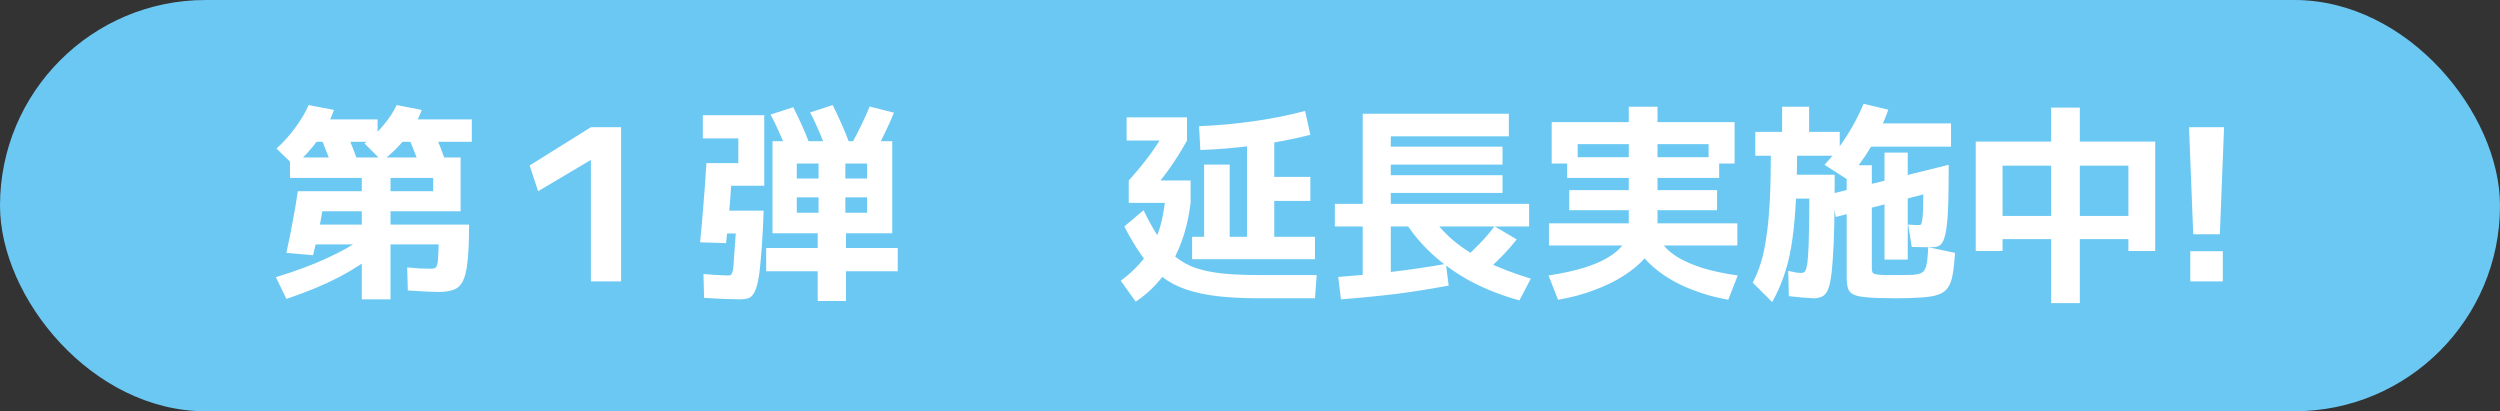 <svg width="231" height="38" viewBox="0 0 231 38" fill="none" xmlns="http://www.w3.org/2000/svg">
<rect x="0" y="0" width="231" height="38" fill="#333333" stroke="none"/>
<rect width="231" height="38" rx="19" fill="#6BC8F2"/>
<path d="M33.429 27.659V16.439H26.795V14.547H42.561V19.522H29.78C29.676 20.16 29.553 20.81 29.41 21.473C29.28 22.137 29.117 22.839 28.922 23.581L26.463 23.366C26.684 22.351 26.88 21.376 27.049 20.439C27.231 19.503 27.387 18.579 27.517 17.669H40.024V16.439H36.083V27.659H33.429ZM26.463 27.619L25.488 25.61C27.257 25.076 28.818 24.498 30.171 23.873C31.537 23.249 32.636 22.631 33.468 22.02L34.678 23.405C33.819 24.146 32.701 24.881 31.322 25.61C29.943 26.325 28.323 26.995 26.463 27.619ZM40.512 26.976C40.265 26.976 39.868 26.963 39.322 26.937C38.775 26.911 38.229 26.878 37.683 26.839L37.624 24.712C38.066 24.751 38.483 24.784 38.873 24.81C39.276 24.823 39.562 24.829 39.731 24.829C39.913 24.829 40.05 24.816 40.141 24.79C40.245 24.751 40.323 24.667 40.375 24.537C40.427 24.393 40.46 24.172 40.473 23.873C40.499 23.561 40.518 23.132 40.531 22.585H28.219V20.751H43.341C43.341 22.156 43.296 23.275 43.205 24.107C43.127 24.927 42.983 25.545 42.775 25.961C42.567 26.377 42.275 26.65 41.897 26.78C41.533 26.911 41.071 26.976 40.512 26.976ZM27.185 15.307L25.546 13.727C26.184 13.155 26.763 12.511 27.283 11.795C27.816 11.08 28.226 10.384 28.512 9.708L30.854 10.156C30.554 11.067 30.073 11.977 29.41 12.888C28.759 13.799 28.018 14.605 27.185 15.307ZM30.736 15.522C30.567 15.028 30.379 14.527 30.171 14.02C29.976 13.512 29.774 13.018 29.566 12.537L31.829 11.756C32.037 12.238 32.239 12.739 32.434 13.259C32.642 13.766 32.831 14.267 33 14.761L30.736 15.522ZM28.668 13.103V11.034H34.892V13.103H28.668ZM35.302 14.878L33.683 13.259C34.333 12.752 34.919 12.186 35.439 11.561C35.972 10.924 36.375 10.306 36.649 9.708L38.971 10.156C38.671 10.989 38.197 11.828 37.546 12.673C36.896 13.506 36.148 14.241 35.302 14.878ZM38.853 15.522C38.684 15.028 38.496 14.527 38.288 14.02C38.092 13.512 37.891 13.018 37.683 12.537L39.946 11.756C40.154 12.238 40.356 12.739 40.551 13.259C40.759 13.766 40.948 14.267 41.117 14.761L38.853 15.522ZM36.902 13.103V11.034H43.595V13.103H36.902ZM54.599 26V14.8H54.56L49.721 17.669L48.941 15.288L54.599 11.756H57.39V26H54.599ZM75.555 27.815V25.063H70.794V22.917H75.555V21.551H73.623V19.659H75.633V18.234H73.623V16.498H75.633V15.112H78.111V16.498H80.121V18.234H78.111V19.659H80.121V15.112H73.623V21.551H71.38V13.044H82.443V21.551H78.17V22.917H82.95V25.063H78.17V27.815H75.555ZM68.414 27.659C68.232 27.659 67.965 27.652 67.614 27.639C67.276 27.639 66.885 27.626 66.443 27.6C66.001 27.574 65.539 27.548 65.058 27.522L64.999 25.317C65.337 25.343 65.656 25.369 65.955 25.395C66.254 25.408 66.515 25.421 66.736 25.434C66.97 25.447 67.139 25.454 67.243 25.454C67.347 25.454 67.432 25.441 67.497 25.415C67.562 25.389 67.614 25.317 67.653 25.2C67.705 25.083 67.744 24.888 67.77 24.615C67.796 24.328 67.822 23.945 67.848 23.463C67.887 22.969 67.933 22.338 67.984 21.571H65.194L65.721 19.463H70.56L70.501 20.966C70.436 22.215 70.365 23.249 70.287 24.068C70.222 24.875 70.137 25.519 70.033 26C69.929 26.494 69.806 26.858 69.662 27.093C69.519 27.34 69.344 27.496 69.136 27.561C68.928 27.626 68.687 27.659 68.414 27.659ZM67.087 22.468L64.687 22.39C64.804 21.259 64.908 20.088 64.999 18.878C65.103 17.669 65.194 16.4 65.272 15.073H68.219V12.79H64.941V10.644H70.619V17.161H67.555C67.503 18.111 67.432 19.028 67.341 19.912C67.263 20.797 67.178 21.649 67.087 22.468ZM72.706 13.922C72.485 13.337 72.245 12.764 71.984 12.205C71.737 11.633 71.477 11.093 71.204 10.586L73.292 9.903C73.552 10.41 73.812 10.95 74.072 11.522C74.332 12.095 74.573 12.673 74.794 13.259L72.706 13.922ZM76.336 13.786C76.114 13.187 75.88 12.602 75.633 12.03C75.386 11.444 75.126 10.898 74.853 10.39L76.94 9.708C77.201 10.228 77.461 10.781 77.721 11.366C77.981 11.938 78.222 12.524 78.443 13.122L76.336 13.786ZM80.96 13.844L78.716 13.239C79.028 12.68 79.321 12.114 79.594 11.542C79.88 10.956 80.134 10.39 80.355 9.844L82.599 10.41C82.378 10.969 82.124 11.542 81.838 12.127C81.565 12.713 81.272 13.285 80.96 13.844ZM110.15 23.951V21.883H111.262V15.21H113.623V21.883H115.223V11.951H117.74V16.342H121.076V18.566H117.74V21.883H121.505V23.951H110.15ZM104.94 27.873L103.555 25.942C104.205 25.46 104.764 24.959 105.233 24.439C105.714 23.919 106.117 23.359 106.442 22.761C106.781 22.163 107.047 21.506 107.242 20.79C107.437 20.062 107.58 19.255 107.672 18.371L110.013 18.742C109.753 20.849 109.187 22.67 108.315 24.205C107.457 25.727 106.332 26.95 104.94 27.873ZM104.296 18.742V16.673H110.013V18.742H104.296ZM116.315 27.561C114.871 27.561 113.597 27.496 112.491 27.366C111.398 27.236 110.429 27.028 109.584 26.741C108.751 26.455 108.003 26.058 107.34 25.551C106.689 25.044 106.085 24.413 105.525 23.659C104.979 22.891 104.433 21.981 103.886 20.927L105.662 19.424C106.156 20.439 106.637 21.298 107.106 22C107.574 22.703 108.081 23.281 108.628 23.737C109.174 24.179 109.798 24.524 110.501 24.771C111.216 25.005 112.055 25.174 113.018 25.278C113.98 25.369 115.125 25.415 116.452 25.415H121.662L121.505 27.561H116.315ZM105.798 18.351L104.296 16.673C105.063 15.828 105.746 14.995 106.345 14.176C106.943 13.343 107.496 12.465 108.003 11.542L109.681 12.986C109.148 13.948 108.569 14.865 107.945 15.737C107.32 16.595 106.605 17.467 105.798 18.351ZM104.101 12.986V10.839H109.681V12.986H104.101ZM110.911 13.864L110.793 11.659C112.458 11.594 114.123 11.444 115.788 11.21C117.453 10.976 119.053 10.657 120.588 10.254L121.076 12.459C119.489 12.862 117.831 13.181 116.101 13.415C114.384 13.649 112.654 13.799 110.911 13.864ZM125.915 26.683V20.927H123.34V18.839H125.915V10.508H139.417V12.595H128.51V13.552H138.832V15.21H128.51V16.186H138.832V17.825H128.51V18.839H141.29V20.927H128.51V26.683H125.915ZM123.905 27.659L123.652 25.59C125.252 25.473 126.891 25.317 128.569 25.122C130.247 24.927 131.925 24.68 133.603 24.381L133.856 26.39C132.738 26.598 131.613 26.787 130.481 26.956C129.362 27.125 128.25 27.262 127.144 27.366C126.052 27.483 124.972 27.581 123.905 27.659ZM140.393 27.756C138.78 27.314 137.284 26.728 135.905 26C134.539 25.259 133.323 24.393 132.256 23.405C131.203 22.416 130.331 21.343 129.642 20.186L131.769 19.268C132.38 20.257 133.121 21.155 133.993 21.961C134.878 22.755 135.931 23.463 137.154 24.088C138.39 24.699 139.821 25.252 141.446 25.746L140.393 27.756ZM137.134 25.239L135.242 23.932C135.762 23.477 136.263 22.995 136.744 22.488C137.238 21.981 137.687 21.454 138.09 20.907L140.139 22.117C139.71 22.677 139.235 23.216 138.715 23.737C138.208 24.257 137.681 24.758 137.134 25.239ZM150.5 21.102C150.5 21.05 150.5 20.998 150.5 20.946C150.5 20.894 150.5 20.849 150.5 20.81V19.424H144.998V17.571H150.5V16.439H144.803V14.527H150.5V13.005H153.154V14.527H158.851V16.439H153.154V17.571H158.656V19.424H153.154V20.81C153.154 20.849 153.154 20.894 153.154 20.946C153.154 20.998 153.154 21.05 153.154 21.102H150.5ZM143.964 27.698L143.085 25.454C144.36 25.259 145.459 25.018 146.383 24.732C147.307 24.446 148.068 24.114 148.666 23.737C149.277 23.359 149.726 22.956 150.012 22.527H153.622C153.921 22.956 154.37 23.359 154.968 23.737C155.58 24.114 156.347 24.452 157.271 24.751C158.194 25.037 159.293 25.272 160.568 25.454L159.69 27.698C158.519 27.489 157.433 27.19 156.432 26.8C155.443 26.423 154.571 25.98 153.817 25.473C153.063 24.966 152.445 24.433 151.963 23.873C151.469 24.433 150.825 24.966 150.032 25.473C149.251 25.98 148.347 26.423 147.32 26.8C146.305 27.19 145.186 27.489 143.964 27.698ZM143.125 22.683V20.634H160.529V22.683H143.125ZM143.378 15.112V11.288H150.5V9.864H153.154V11.288H160.275V15.112H157.875V13.317H145.778V15.112H143.378ZM175.143 27.561C174.09 27.561 173.257 27.535 172.646 27.483C172.035 27.444 171.586 27.359 171.3 27.229C171.013 27.099 170.831 26.904 170.753 26.644C170.675 26.384 170.636 26.039 170.636 25.61V15.268H172.958V24.79C172.958 24.946 172.978 25.07 173.017 25.161C173.056 25.239 173.153 25.298 173.309 25.337C173.465 25.376 173.726 25.402 174.09 25.415C174.467 25.415 174.994 25.415 175.67 25.415C176.125 25.415 176.496 25.408 176.782 25.395C177.082 25.369 177.316 25.317 177.485 25.239C177.667 25.161 177.797 25.031 177.875 24.849C177.966 24.667 178.031 24.419 178.07 24.107C178.109 23.782 178.142 23.359 178.168 22.839L180.646 23.366C180.594 24.159 180.522 24.816 180.431 25.337C180.353 25.844 180.21 26.247 180.002 26.546C179.807 26.858 179.514 27.08 179.124 27.21C178.747 27.353 178.233 27.444 177.582 27.483C176.945 27.535 176.132 27.561 175.143 27.561ZM163.748 27.912L161.953 26.117C162.253 25.545 162.506 24.92 162.714 24.244C162.922 23.567 163.092 22.761 163.222 21.825C163.365 20.888 163.469 19.763 163.534 18.449C163.599 17.135 163.631 15.555 163.631 13.708H166.051C166.051 15.763 166.005 17.532 165.914 19.015C165.823 20.485 165.687 21.753 165.505 22.82C165.322 23.886 165.082 24.823 164.783 25.629C164.496 26.436 164.152 27.197 163.748 27.912ZM167.573 27.561C167.456 27.561 167.254 27.548 166.968 27.522C166.695 27.509 166.402 27.483 166.09 27.444C165.791 27.418 165.524 27.392 165.29 27.366L165.231 25.024C165.492 25.089 165.726 25.142 165.934 25.18C166.155 25.206 166.331 25.22 166.461 25.22C166.565 25.22 166.656 25.187 166.734 25.122C166.812 25.057 166.877 24.907 166.929 24.673C166.994 24.439 167.039 24.075 167.066 23.581C167.105 23.086 167.131 22.416 167.144 21.571C167.17 20.725 167.183 19.652 167.183 18.351H164.451V16.146H169.524C169.524 17.955 169.511 19.496 169.485 20.771C169.459 22.046 169.413 23.106 169.348 23.951C169.296 24.784 169.225 25.441 169.134 25.922C169.043 26.403 168.926 26.761 168.783 26.995C168.639 27.229 168.464 27.379 168.256 27.444C168.061 27.522 167.833 27.561 167.573 27.561ZM162.188 14.39V12.186H164.666V9.864H167.163V12.186H169.992V14.39H162.188ZM178.519 22.839C178.298 22.839 178.025 22.839 177.699 22.839C177.374 22.826 177.023 22.82 176.646 22.82L176.314 20.751C176.6 20.764 176.808 20.777 176.938 20.79C177.082 20.79 177.218 20.79 177.348 20.79C177.413 20.79 177.465 20.771 177.504 20.732C177.543 20.68 177.576 20.569 177.602 20.4C177.641 20.218 177.667 19.938 177.68 19.561C177.693 19.171 177.706 18.637 177.719 17.961L169.622 20.049L169.251 17.903L180.06 15.229C180.06 16.647 180.047 17.825 180.021 18.761C179.995 19.685 179.943 20.426 179.865 20.985C179.787 21.532 179.69 21.942 179.573 22.215C179.456 22.475 179.312 22.644 179.143 22.722C178.974 22.8 178.766 22.839 178.519 22.839ZM174.129 23.99V14.098H176.275V23.99H174.129ZM170.656 16.556L168.587 15.229C169.316 14.449 169.992 13.571 170.617 12.595C171.241 11.62 171.768 10.618 172.197 9.591L174.48 10.137C174.051 11.347 173.511 12.498 172.861 13.591C172.223 14.67 171.488 15.659 170.656 16.556ZM171.573 13.552V11.405H180.275V13.552H171.573ZM182.558 23.19V13.083H199.143V23.19H196.665V22.098H185.036V19.951H196.665V15.307H185.036V23.19H182.558ZM189.524 28.01V9.942H192.177V28.01H189.524ZM202.655 21.649L202.265 11.756H205.504L205.114 21.649H202.655ZM202.382 26V23.21H205.387V26H202.382Z" fill="white"/>
</svg>
